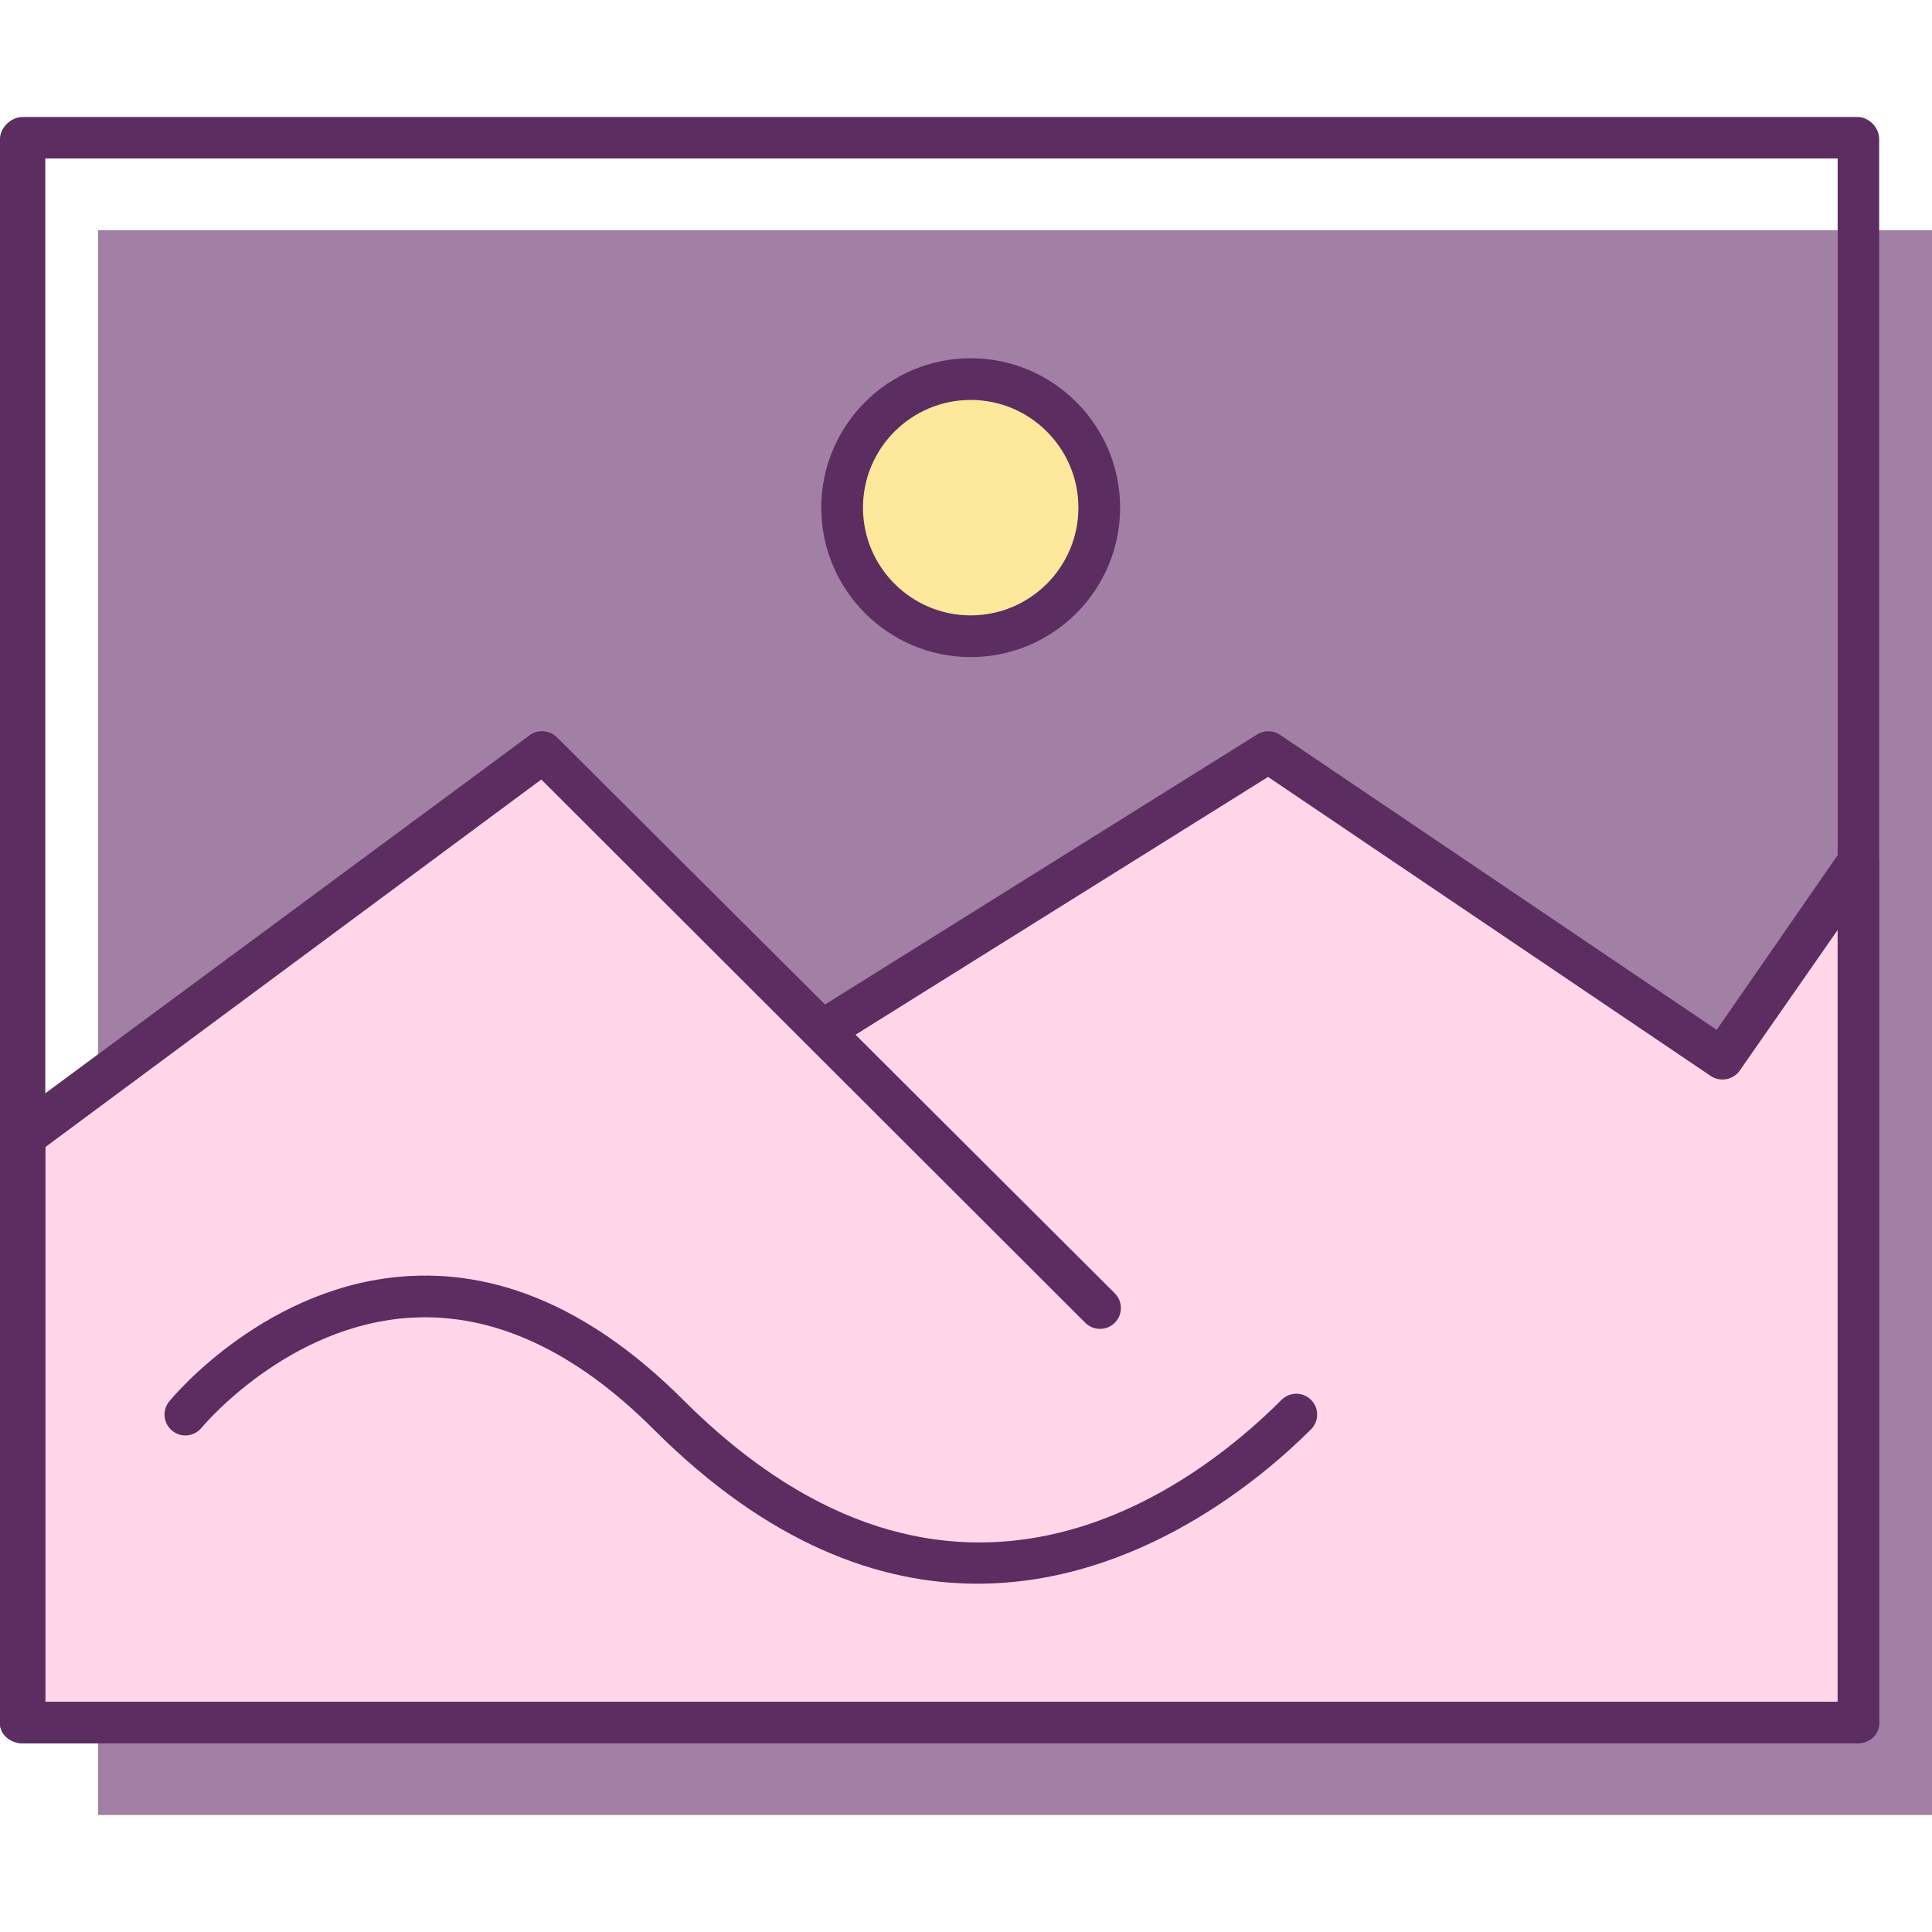<svg xmlns="http://www.w3.org/2000/svg" xmlns:xlink="http://www.w3.org/1999/xlink" id="Layer_1" x="0px" y="0px" width="512px" height="512px" viewBox="0 0 512 512" xml:space="preserve"><g id="Image">	<g>		<rect x="26" y="61" fill="#A27FA5" width="486" height="420"></rect>	</g>	<g>		<polyline fill="#FFD7E9" points="218.263,272.975 336.133,199.306 455.25,280.558 490,228.773 490,459 4,459 4,301.212    142.746,199.306 291.008,346.644   "></polyline>	</g>	<g>		<path fill="#5B2D61" d="M492.241,462H6.025C2.975,462,0,459.799,0,456.748V36.834C0,33.782,2.975,31,6.025,31h486.216   c3.05,0,5.759,2.782,5.759,5.834v419.914C498,459.799,495.291,462,492.241,462z M12,451h475V42H12V451z"></path>	</g>	<g>		<path fill="#5B2D61" d="M492.241,462H6.025C2.975,462,0,459.799,0,456.748V301.212c0-1.752,1.081-3.399,2.487-4.442   l137.859-101.906c2.191-1.626,5.311-1.406,7.253,0.531l71.042,70.809l114.548-71.583c1.849-1.155,4.228-1.115,6.029,0.108   l115.717,78.192l32.761-47.293c1.381-1.988,4.013-2.847,6.308-2.128c2.307,0.721,3.996,2.856,3.996,5.273v227.975   C498,459.799,495.291,462,492.241,462z M12,451h475V246.453l-25.943,37.25c-1.721,2.493-5.205,3.128-7.708,1.432L336.05,205.896   l-109.327,68.318l68.703,68.517c2.158,2.154,2.162,5.654,0.007,7.816c-2.154,2.154-5.657,2.165-7.819,0.011L143.449,206.576   L12,303.998V451z"></path>	</g>	<g>		<path fill="#FEE89C" d="M291.316,134.536c0,18.82-15.255,34.072-34.072,34.072c-18.816,0-34.071-15.252-34.071-34.072   c0-18.813,15.255-34.072,34.071-34.072C276.062,100.464,291.316,115.723,291.316,134.536z"></path>		<path fill="#5B2D61" d="M257.244,174.133c-21.834,0-39.597-17.762-39.597-39.597c0-21.835,17.763-39.597,39.597-39.597   c21.835,0,39.598,17.762,39.598,39.597C296.842,156.371,279.079,174.133,257.244,174.133z M257.244,105.989   c-15.74,0-28.546,12.806-28.546,28.547c0,15.741,12.806,28.546,28.546,28.546c15.741,0,28.547-12.806,28.547-28.546   C285.791,118.795,272.985,105.989,257.244,105.989z"></path>	</g>	<g>		<path fill="#5B2D61" d="M259.029,419.698c-25.878,0-55.281-10.382-85.807-40.91c-20.733-20.73-42.133-30.694-63.773-29.612   c-33.18,1.67-55.816,28.925-56.043,29.202c-1.924,2.359-5.406,2.716-7.773,0.78c-2.363-1.928-2.712-5.41-0.781-7.773   c1.043-1.277,26.018-31.334,64.043-33.244c24.856-1.26,49.104,9.802,72.141,32.834c71.575,71.572,134.744,23.835,158.59,0   c2.158-2.158,5.654-2.158,7.813,0c2.158,2.158,2.158,5.655,0,7.813C334.723,391.504,301.662,419.698,259.029,419.698z"></path>	</g></g></svg>